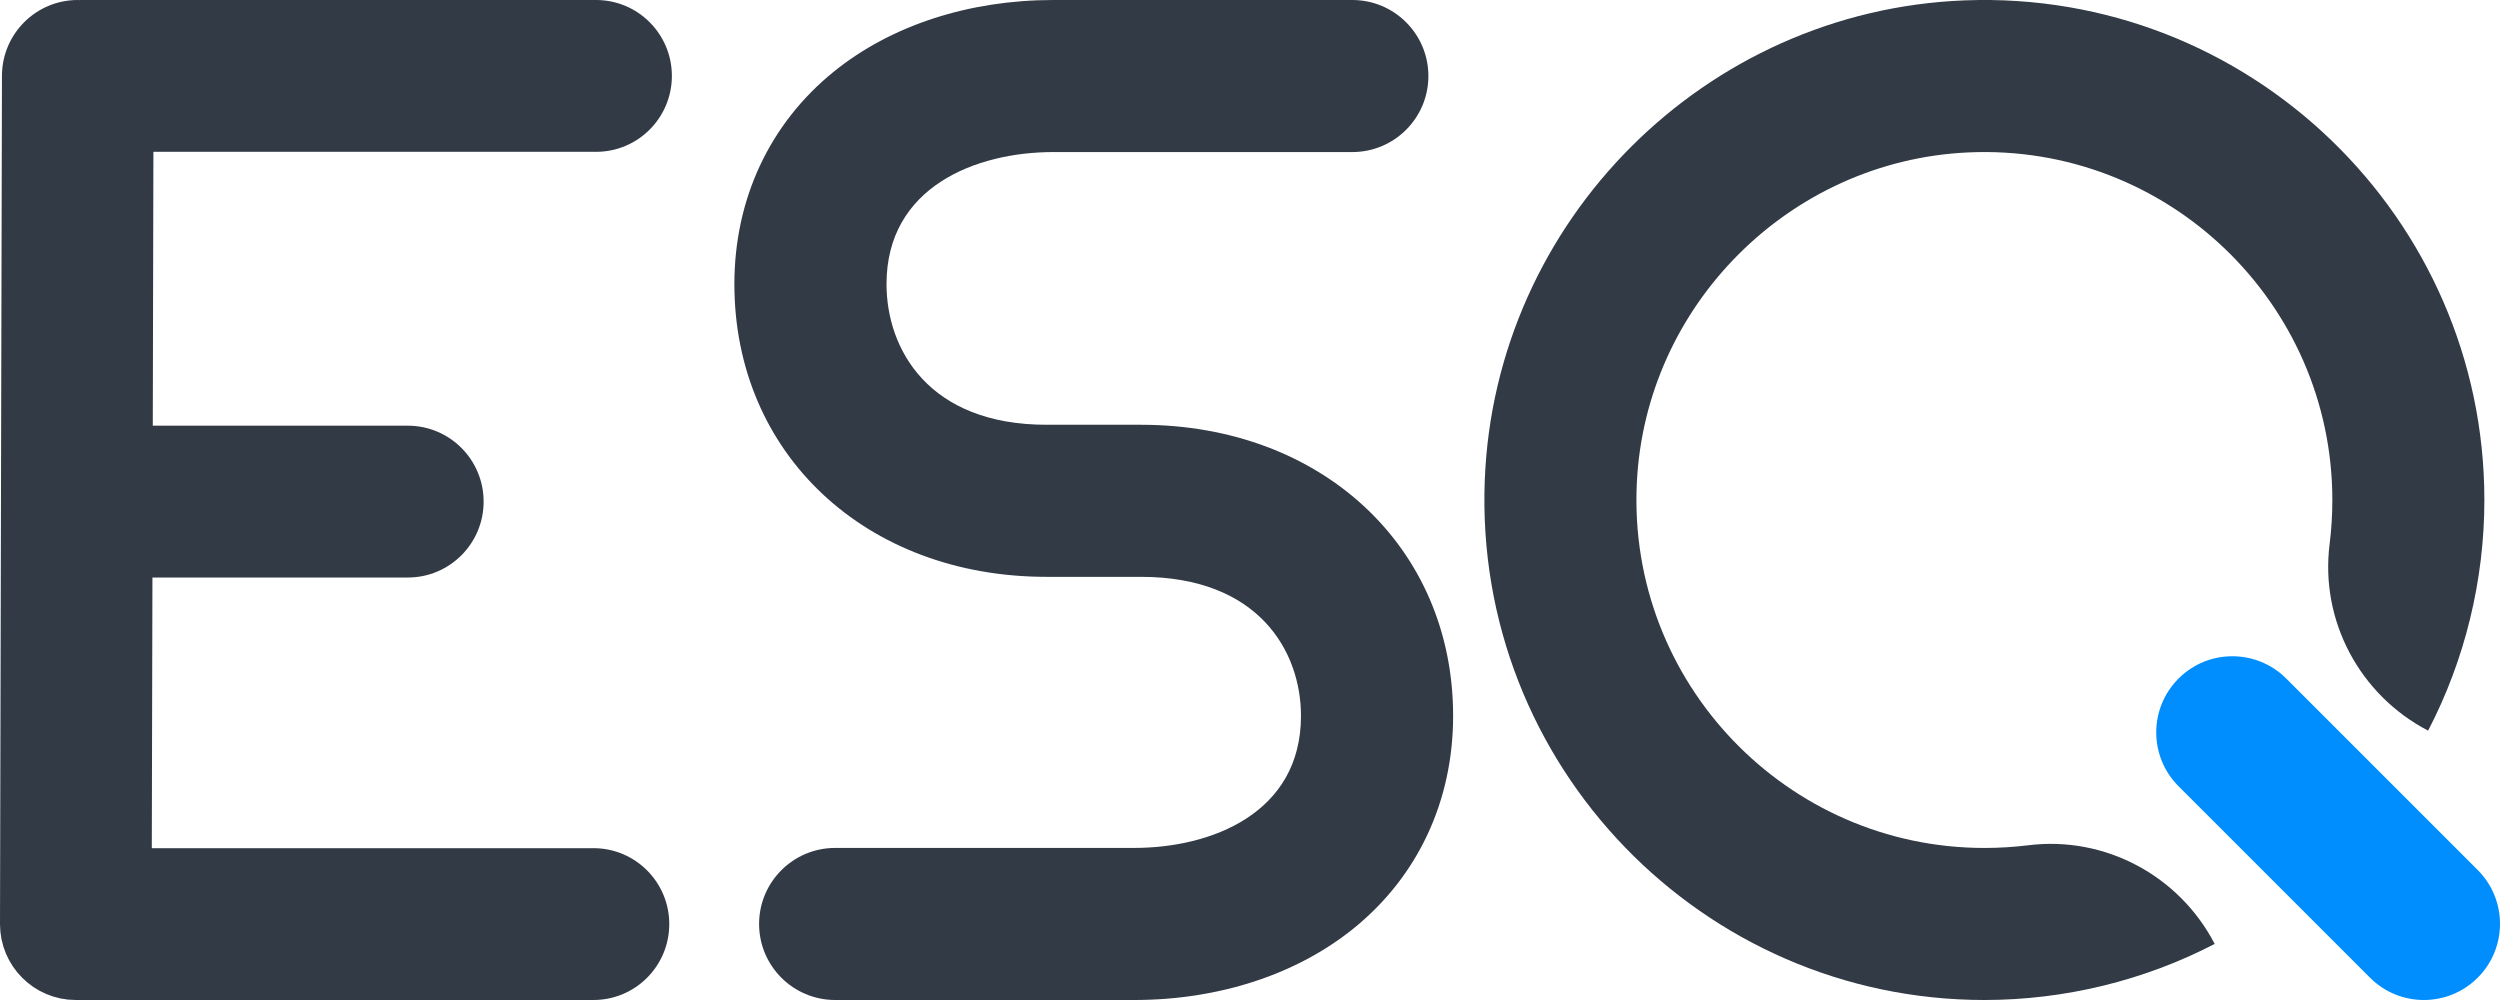 <?xml version="1.0" encoding="utf-8"?>
<svg width="160px" height="64px" viewBox="0 0 160 64" version="1.1" xmlns:xlink="http://www.w3.org/1999/xlink" xmlns="http://www.w3.org/2000/svg">
  <desc>Created with Lunacy</desc>
  <g id="Group-9">
    <path d="M25.59 64L6.452 64C3.763 64 1.582 61.822 1.582 59.134C1.582 56.446 3.763 54.267 6.452 54.267L25.59 54.267C30.513 54.267 36.263 52.054 36.263 45.817C36.263 41.712 33.58 36.918 26.022 36.918L19.978 36.918C8.402 36.918 0 29.038 0 18.182C0 12.739 2.257 7.912 6.355 4.592C10.01 1.63 15.002 0 20.41 0L39.548 0C42.237 0 44.417 2.178 44.417 4.866C44.417 7.553 42.237 9.732 39.548 9.732L20.41 9.732C15.486 9.732 9.737 11.945 9.737 18.182C9.737 22.335 12.419 27.185 19.978 27.185L26.022 27.185C37.598 27.185 46 35.021 46 45.817C46 51.261 43.743 56.088 39.645 59.408C35.99 62.369 30.998 64 25.59 64" transform="translate(47 0)" id="Fill-1" fill="#323A46" stroke="none" />
    <path d="M32 64C13.935 64 -0.681 48.953 0.025 30.735C0.668 14.127 14.127 0.669 30.735 0.024C48.954 -0.681 64 13.936 64 32C64 37.132 62.756 42.237 60.399 46.761C56.021 44.481 53.48 39.728 54.094 34.831C54.211 33.901 54.27 32.956 54.27 32C54.27 19.368 43.697 9.158 30.936 9.756C19.538 10.29 10.288 19.539 9.756 30.937C9.159 43.697 19.368 54.269 32 54.269C32.948 54.269 33.884 54.211 34.807 54.097C39.708 53.488 44.462 56.028 46.74 60.41C42.221 62.759 37.124 64 32 64" transform="translate(95 0)" id="Fill-3" fill="#323A46" stroke="none" />
    <path d="M37.981 54.283L9.715 54.283L9.756 36.961L26.101 36.961C28.78 36.961 30.952 34.785 30.952 32.103C30.952 29.419 28.78 27.244 26.101 27.244L9.778 27.244L9.818 9.717L38.147 9.717C40.827 9.717 43 7.542 43 4.858C43 2.176 40.827 0 38.147 0L5.186 0C5.152 0 5.118 0.004 5.085 0.005C5.052 0.004 5.021 0 4.988 0L4.977 0C2.302 0 0.131 2.168 0.125 4.847L0 59.13L0 59.136L0 59.141C0 59.218 0.008 59.293 0.011 59.37C0.016 59.457 0.016 59.546 0.025 59.634C0.032 59.708 0.047 59.781 0.058 59.854C0.071 59.942 0.08 60.03 0.097 60.116C0.112 60.19 0.135 60.261 0.153 60.334C0.174 60.416 0.192 60.501 0.216 60.582C0.239 60.653 0.268 60.721 0.293 60.792C0.321 60.871 0.347 60.951 0.379 61.028C0.408 61.096 0.444 61.163 0.476 61.23C0.512 61.305 0.544 61.381 0.583 61.453C0.619 61.518 0.66 61.579 0.698 61.643C0.741 61.713 0.78 61.786 0.825 61.853C0.868 61.917 0.916 61.975 0.961 62.036C1.008 62.1 1.054 62.166 1.104 62.228C1.153 62.287 1.206 62.34 1.258 62.397C1.311 62.456 1.361 62.517 1.417 62.573C1.47 62.626 1.529 62.675 1.584 62.725C1.643 62.779 1.7 62.836 1.762 62.888C1.82 62.935 1.883 62.978 1.944 63.024C2.007 63.072 2.069 63.122 2.134 63.168C2.199 63.211 2.268 63.249 2.334 63.29C2.4 63.329 2.466 63.373 2.534 63.411C2.603 63.448 2.675 63.48 2.746 63.513C2.817 63.547 2.886 63.584 2.958 63.616C3.032 63.647 3.11 63.672 3.185 63.699C3.258 63.727 3.329 63.757 3.404 63.78C3.481 63.804 3.562 63.821 3.641 63.841C3.716 63.861 3.792 63.885 3.869 63.9C3.948 63.917 4.031 63.925 4.113 63.938C4.192 63.95 4.27 63.966 4.35 63.975C4.432 63.982 4.515 63.983 4.598 63.987C4.679 63.992 4.759 64 4.841 64L4.852 64L37.981 64C40.661 64 42.833 61.825 42.833 59.141C42.833 56.458 40.661 54.283 37.981 54.283" id="Fill-5" fill="#323A46" stroke="none" />
    <path d="M17.127 22C15.879 22 14.631 21.524 13.681 20.573L1.427 8.32C-0.476 6.417 -0.476 3.33 1.427 1.427C3.33 -0.476 6.416 -0.476 8.319 1.427L20.573 13.68C22.476 15.584 22.476 18.67 20.573 20.573C19.621 21.524 18.374 22 17.127 22" transform="translate(138 42)" id="Fill-7" fill="#008EFF" stroke="none" />
  </g>
</svg>